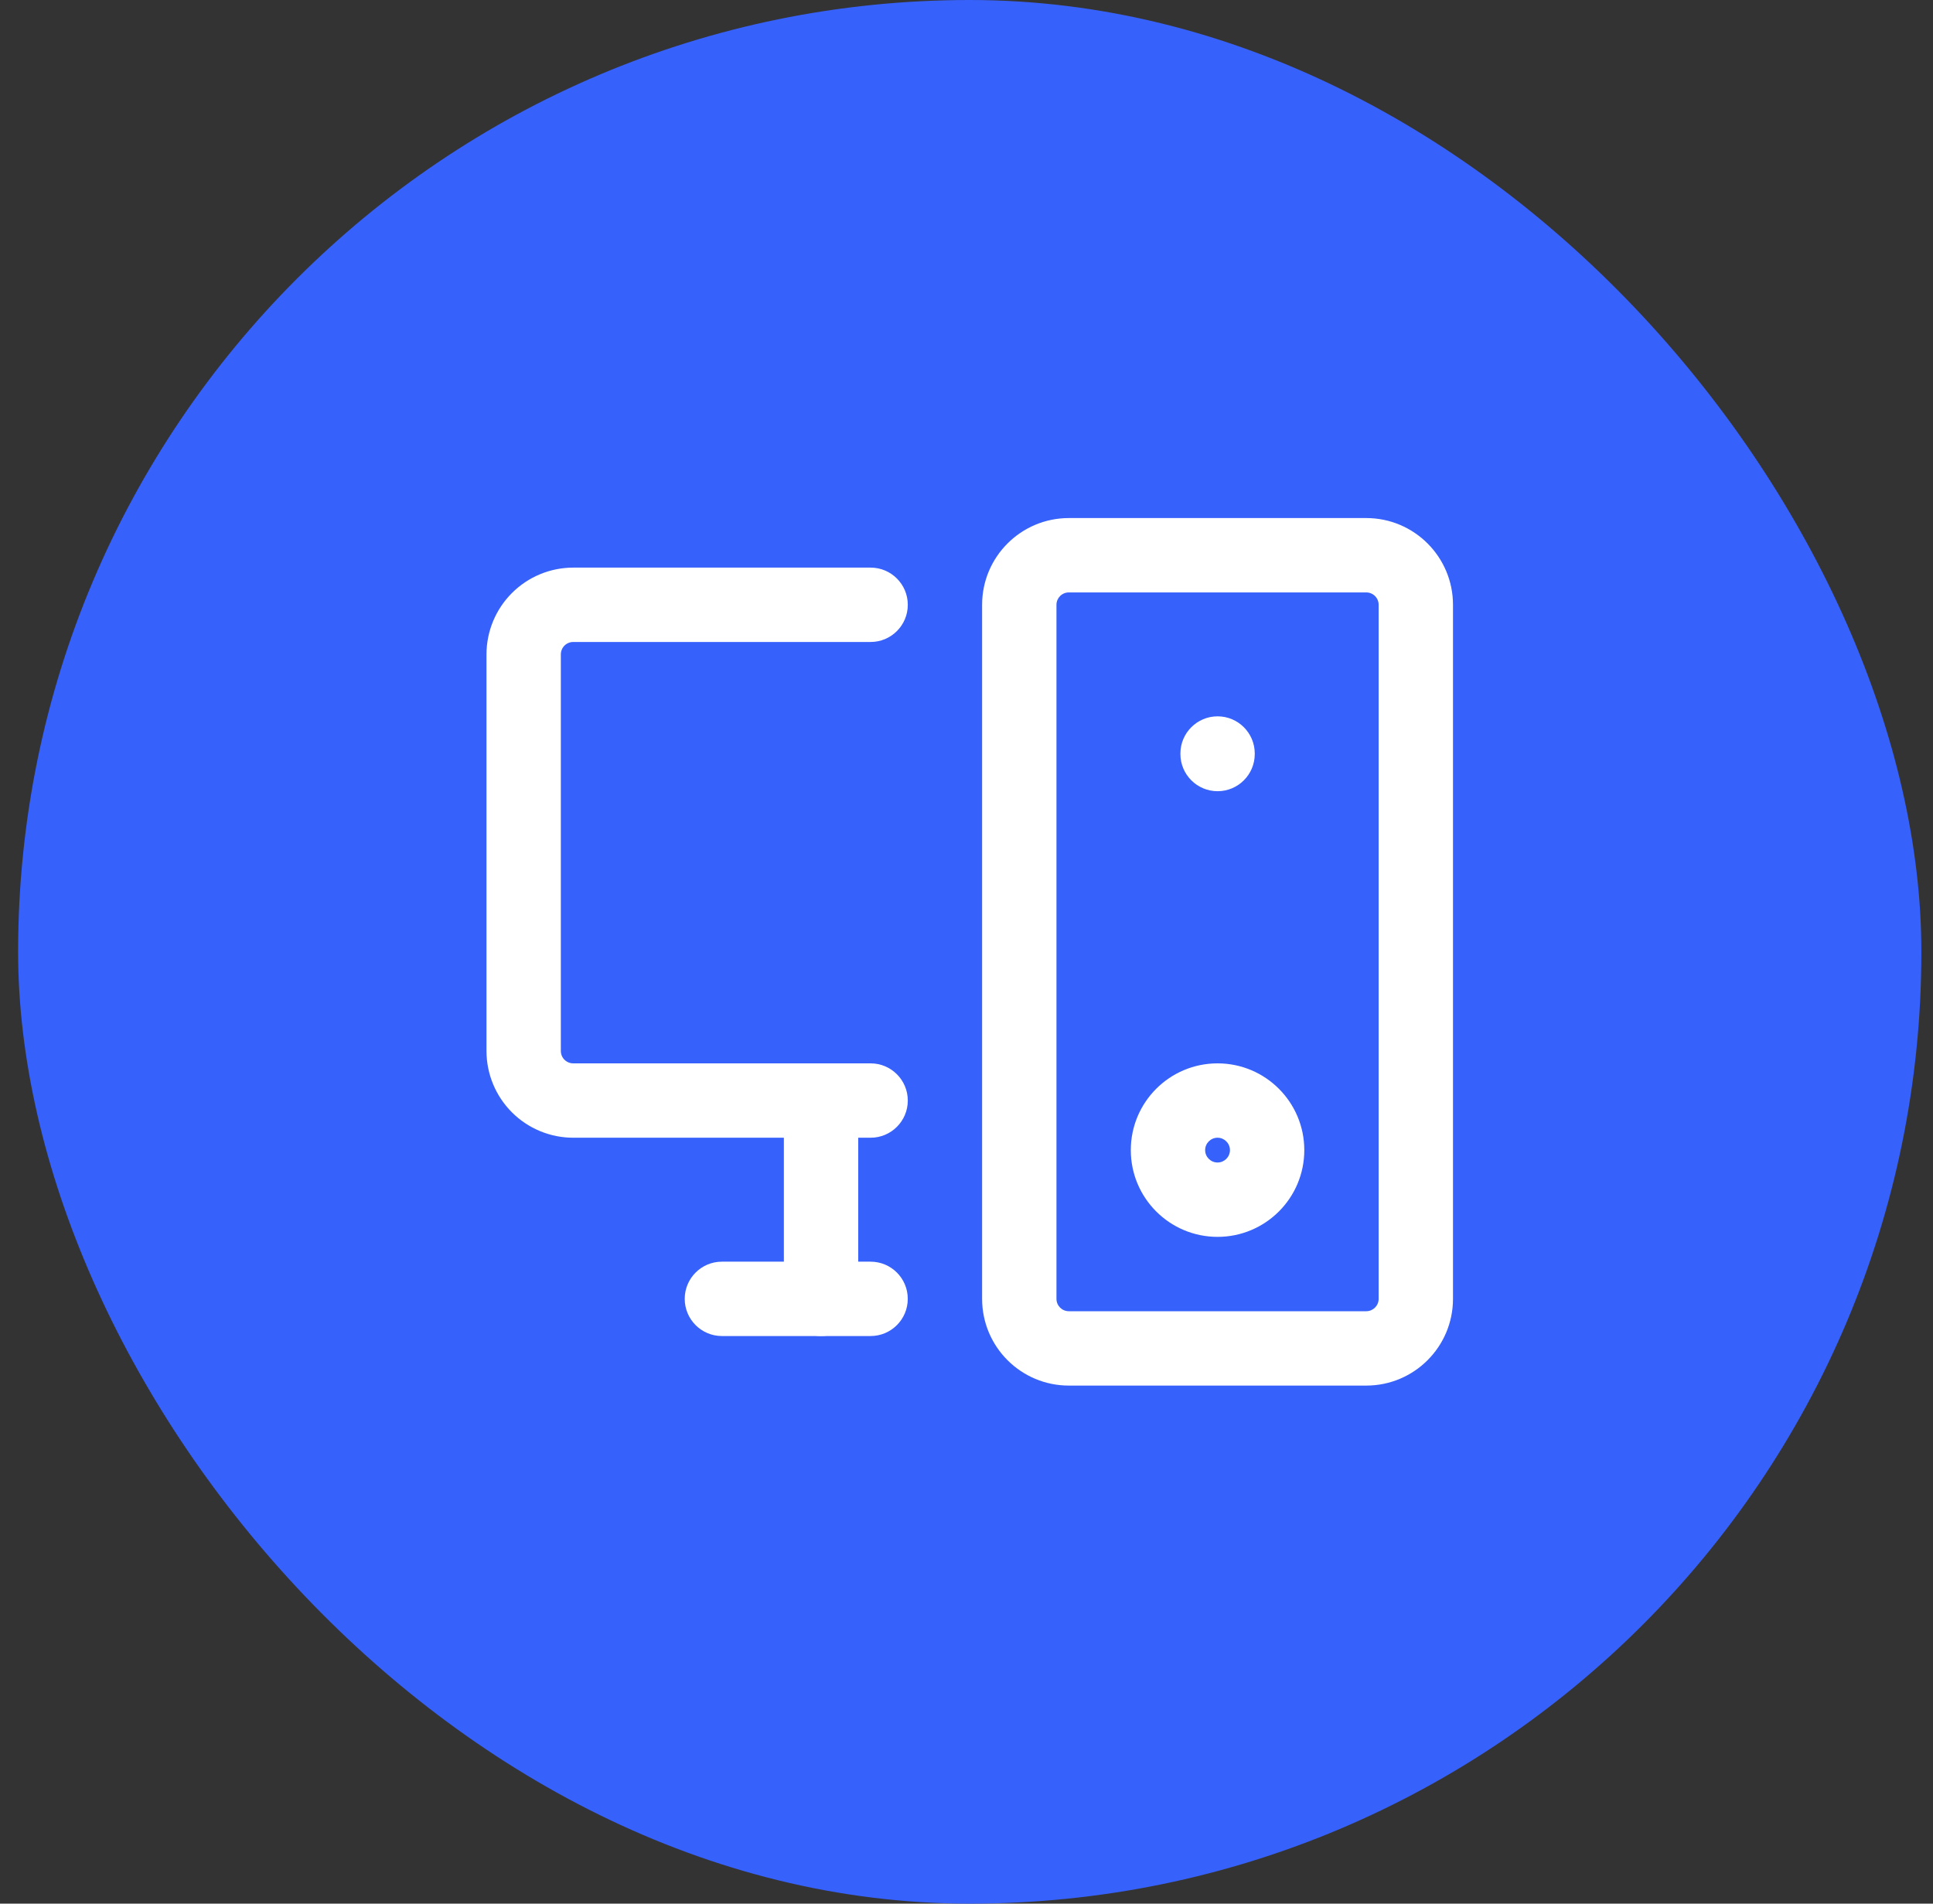 <svg width="65" height="64" viewBox="0 0 65 64" fill="none" xmlns="http://www.w3.org/2000/svg">
<rect x="0" y="0" width="65" height="64" fill="#333333" stroke="none"/>
<rect x="0.609" width="64" height="64" rx="32" fill="#3761FB"/>
<path fill-rule="evenodd" clip-rule="evenodd" d="M19.276 21.583C19.166 21.583 19.06 21.627 18.981 21.705C18.903 21.784 18.859 21.89 18.859 22L18.859 35.333C18.859 35.444 18.903 35.55 18.981 35.628C19.06 35.706 19.166 35.75 19.276 35.75L29.276 35.75C29.966 35.75 30.526 36.31 30.526 37C30.526 37.69 29.966 38.25 29.276 38.25L19.276 38.25C18.503 38.25 17.761 37.943 17.214 37.396C16.667 36.849 16.359 36.107 16.359 35.333L16.359 22C16.359 21.227 16.667 20.485 17.214 19.938C17.761 19.391 18.503 19.083 19.276 19.083L29.276 19.083C29.966 19.083 30.526 19.643 30.526 20.333C30.526 21.024 29.966 21.583 29.276 21.583L19.276 21.583Z" fill="white"/>
<path fill-rule="evenodd" clip-rule="evenodd" d="M35.942 19.917C35.712 19.917 35.525 20.103 35.525 20.333L35.525 43.667C35.525 43.897 35.712 44.083 35.942 44.083L45.942 44.083C46.172 44.083 46.359 43.897 46.359 43.667L46.359 20.333C46.359 20.103 46.172 19.917 45.942 19.917L35.942 19.917ZM33.025 20.333C33.025 18.723 34.331 17.417 35.942 17.417L45.942 17.417C47.553 17.417 48.859 18.723 48.859 20.333L48.859 43.667C48.859 45.278 47.553 46.583 45.942 46.583L35.942 46.583C34.331 46.583 33.025 45.278 33.025 43.667L33.025 20.333Z" fill="white"/>
<path fill-rule="evenodd" clip-rule="evenodd" d="M23.025 43.667C23.025 42.976 23.585 42.417 24.275 42.417L29.275 42.417C29.966 42.417 30.525 42.976 30.525 43.667C30.525 44.357 29.966 44.917 29.275 44.917L24.275 44.917C23.585 44.917 23.025 44.357 23.025 43.667Z" fill="white"/>
<path fill-rule="evenodd" clip-rule="evenodd" d="M40.943 24.083C41.634 24.083 42.193 24.643 42.193 25.333L42.193 25.35C42.193 26.04 41.634 26.6 40.943 26.6C40.253 26.6 39.693 26.04 39.693 25.35L39.693 25.333C39.693 24.643 40.253 24.083 40.943 24.083Z" fill="white"/>
<path fill-rule="evenodd" clip-rule="evenodd" d="M40.942 38.25C40.712 38.25 40.525 38.437 40.525 38.667C40.525 38.897 40.712 39.083 40.942 39.083C41.172 39.083 41.359 38.897 41.359 38.667C41.359 38.437 41.172 38.25 40.942 38.25ZM38.025 38.667C38.025 37.056 39.331 35.75 40.942 35.75C42.553 35.75 43.859 37.056 43.859 38.667C43.859 40.278 42.553 41.583 40.942 41.583C39.331 41.583 38.025 40.278 38.025 38.667Z" fill="white"/>
<path fill-rule="evenodd" clip-rule="evenodd" d="M27.609 35.75C28.3 35.75 28.859 36.31 28.859 37L28.859 43.667C28.859 44.357 28.3 44.917 27.609 44.917C26.919 44.917 26.359 44.357 26.359 43.667L26.359 37C26.359 36.31 26.919 35.75 27.609 35.75Z" fill="white"/>
</svg>
